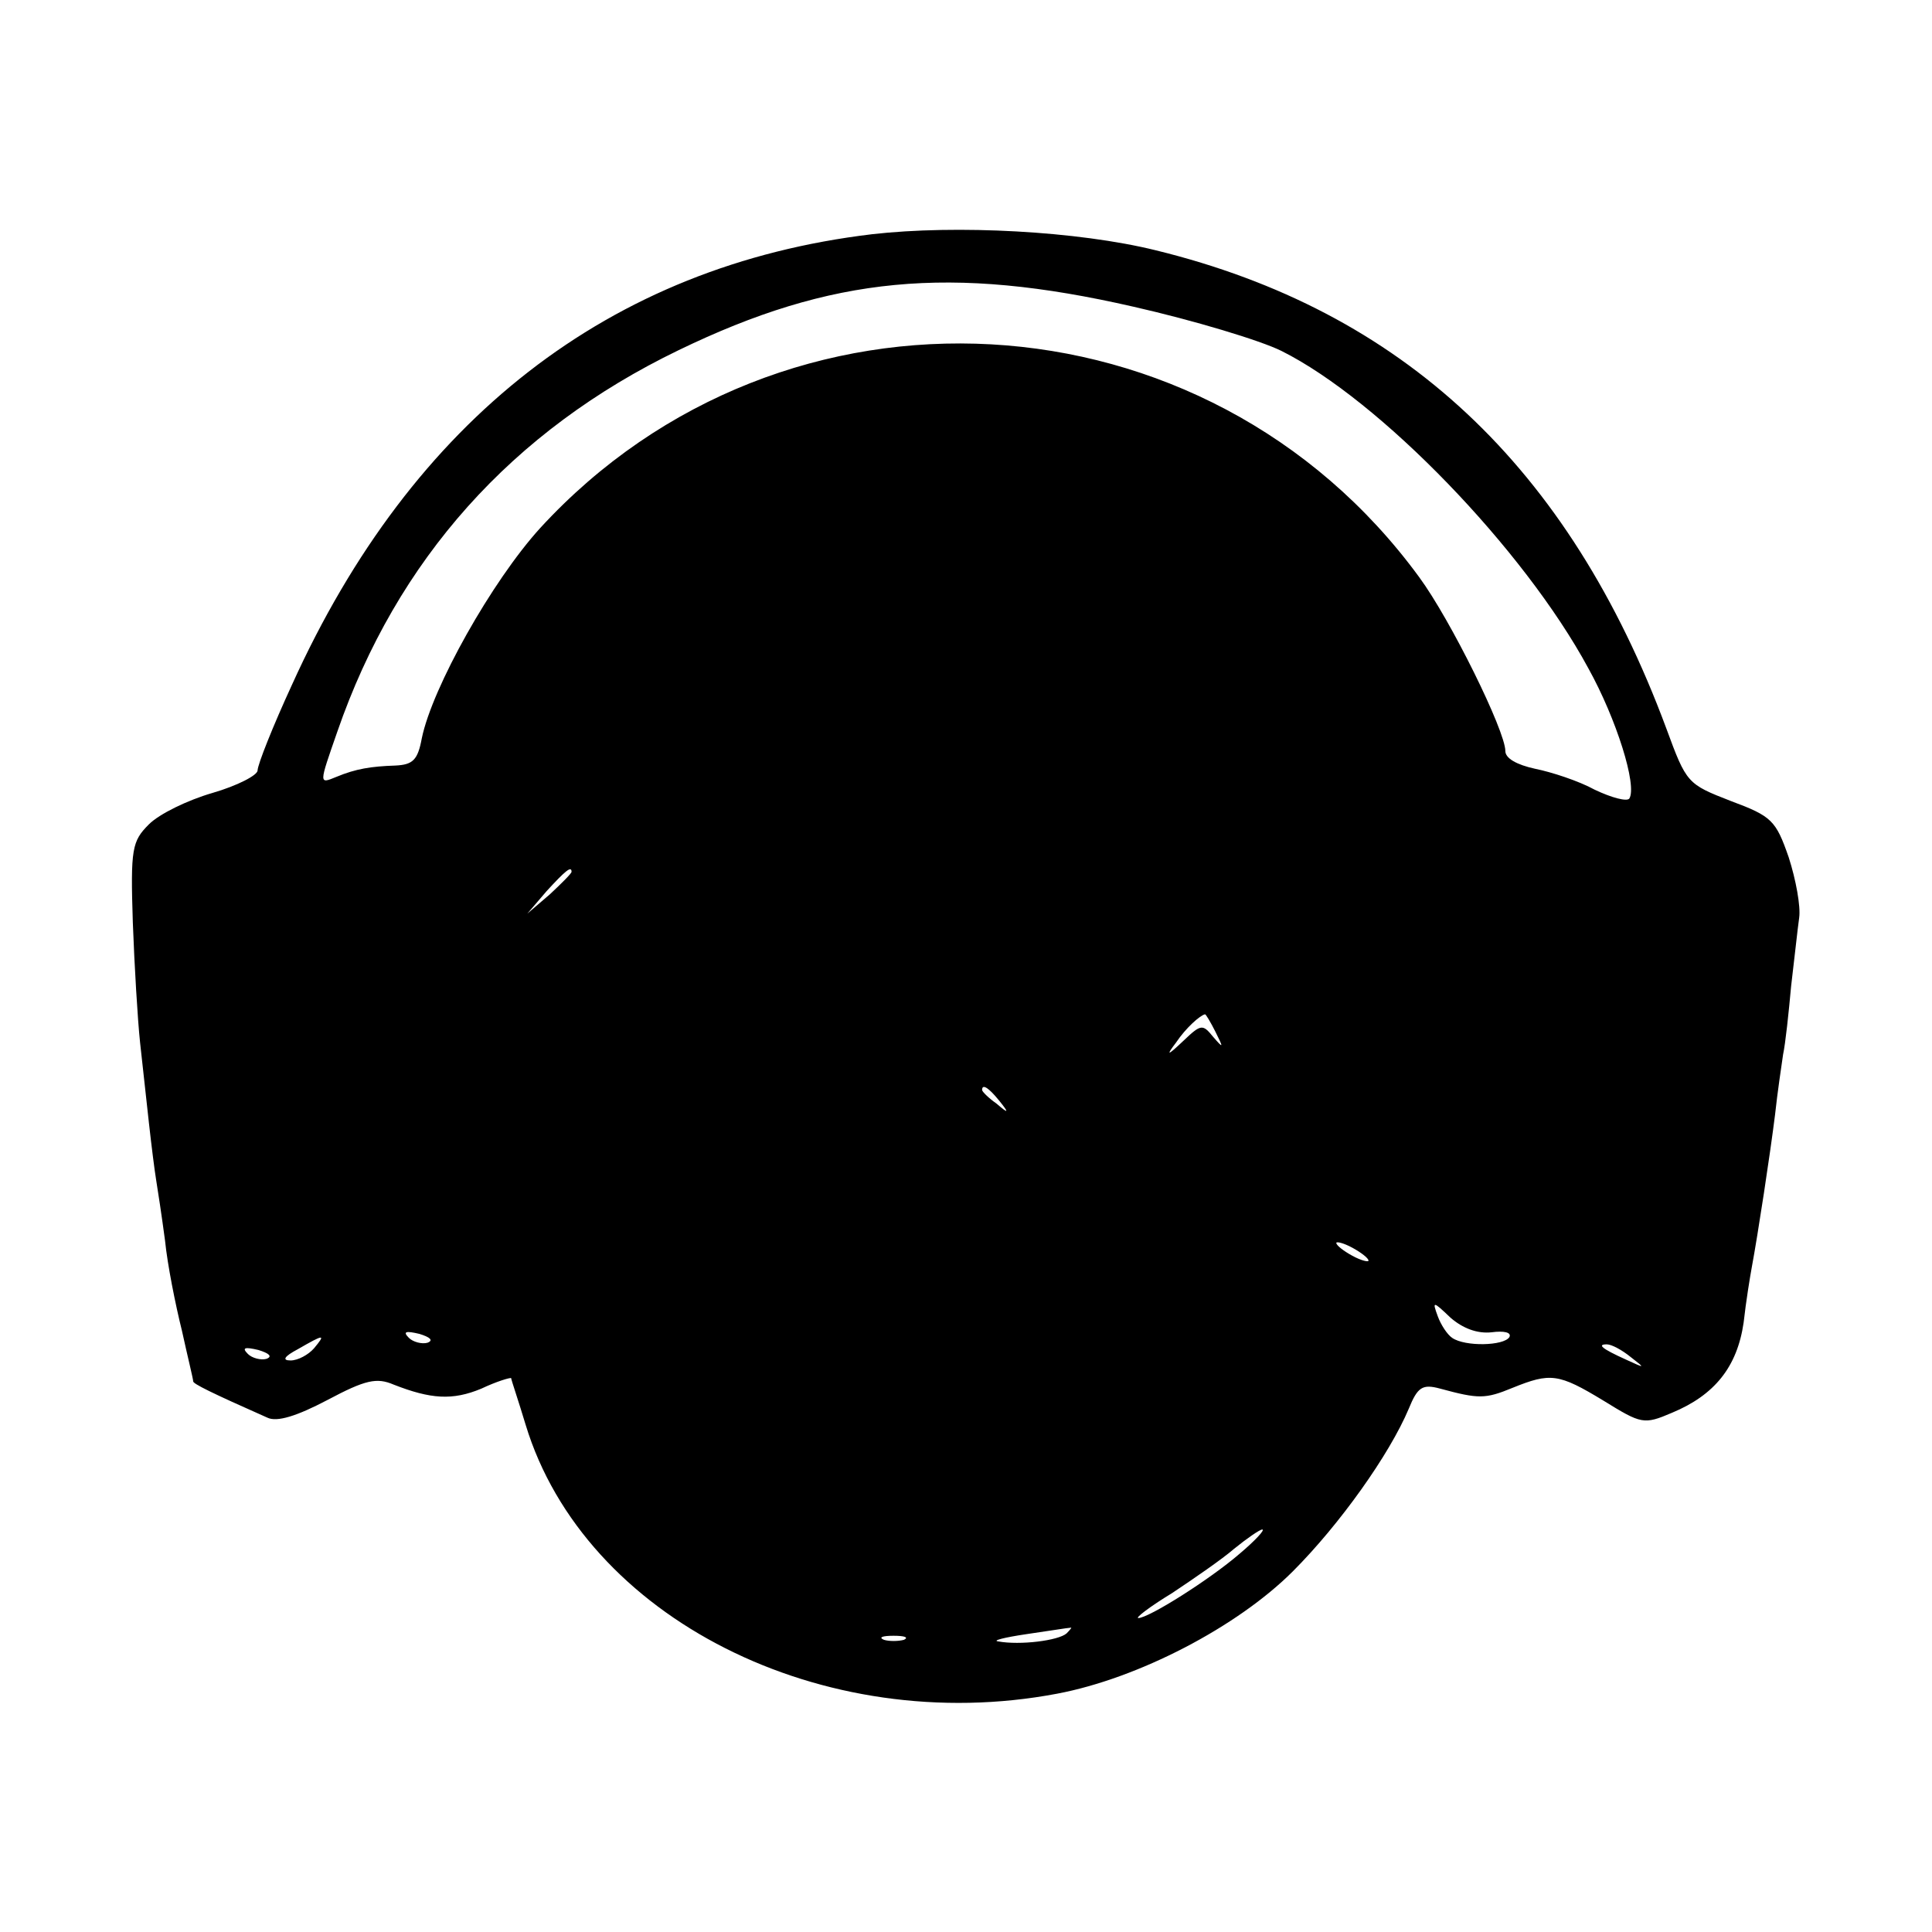 <?xml version="1.0" standalone="no"?>
<!DOCTYPE svg PUBLIC "-//W3C//DTD SVG 20010904//EN"
 "http://www.w3.org/TR/2001/REC-SVG-20010904/DTD/svg10.dtd">
<svg version="1.0" xmlns="http://www.w3.org/2000/svg"
 width="240pt" height="240pt" viewBox="0 0 240 240"
 preserveAspectRatio="xMidYMid meet">
<g transform="translate(0,240) scale(0.1,-0.1)"
fill="#000000" stroke="none">
<path d="M1083 2109 c-326 -39 -571 -230 -720 -559 -24 -52 -43 -100 -43 -107
0 -6 -25 -19 -56 -28 -31 -9 -66 -26 -79 -39 -21 -21 -23 -30 -20 -122 2 -54
6 -121 9 -149 3 -27 8 -72 11 -100 3 -27 7 -59 9 -71 2 -12 7 -45 11 -75 3
-30 13 -80 21 -112 7 -32 14 -60 14 -63 0 -3 22 -14 92 -45 12 -6 37 2 75 22
47 25 61 28 82 19 46 -18 73 -20 109 -5 19 9 36 14 37 13 0 -2 9 -28 18 -58
73 -240 369 -389 660 -334 101 19 224 83 293 152 58 58 120 145 144 202 11 27
17 31 39 25 48 -13 56 -13 90 1 47 19 57 18 113 -16 47 -29 50 -30 85 -15 53
22 81 57 89 112 3 27 8 57 10 68 8 43 23 142 29 190 3 28 8 61 10 75 3 14 7
52 10 85 4 33 8 71 10 85 2 14 -4 47 -13 75 -16 46 -21 51 -72 70 -54 21 -55
22 -80 90 -121 326 -328 519 -634 594 -97 24 -248 32 -353 20z m325 -90 c75
-17 158 -42 184 -55 122 -61 301 -246 381 -394 35 -63 61 -146 51 -162 -3 -4
-22 1 -43 11 -20 11 -54 22 -74 26 -23 5 -37 13 -37 22 0 25 -68 163 -107 216
-264 361 -790 390 -1092 61 -60 -66 -134 -198 -147 -261 -5 -27 -11 -33 -33
-34 -30 -1 -49 -4 -73 -14 -22 -9 -22 -10 1 56 74 214 217 374 424 474 190 92
338 106 565 54z m-698 -702 c0 -2 -12 -14 -27 -28 l-28 -24 24 28 c23 25 31
32 31 24z m800 -199 c10 -20 10 -21 -3 -6 -13 16 -15 16 -37 -5 -20 -19 -22
-19 -9 -2 12 18 30 34 36 35 1 0 7 -10 13 -22z m-269 -85 c13 -16 12 -17 -3
-4 -10 7 -18 15 -18 17 0 8 8 3 21 -13z m459 -199 c0 -2 -9 0 -20 6 -11 6 -20
13 -20 16 0 2 9 0 20 -6 11 -6 20 -13 20 -16z m153 -89 c15 2 25 0 22 -6 -7
-11 -55 -12 -71 -1 -6 4 -14 16 -18 27 -7 19 -6 19 16 -2 15 -13 33 -20 51
-18z m-1322 -13 c-7 -2 -18 1 -23 6 -8 8 -4 9 13 5 13 -4 18 -8 10 -11z m-141
-7 c-7 -8 -20 -15 -29 -15 -11 0 -8 5 9 14 33 19 35 19 20 1z m-59 -13 c-7 -2
-18 1 -23 6 -8 8 -4 9 13 5 13 -4 18 -8 10 -11z m1695 2 c18 -14 18 -14 -6 -3
-31 14 -36 19 -24 19 6 0 19 -7 30 -16z m-486 -244 c-37 -32 -113 -80 -126
-80 -4 0 14 14 42 31 27 18 62 42 77 55 16 13 32 24 35 24 4 0 -9 -14 -28 -30z
m-215 -99 c-10 -9 -58 -15 -85 -10 -8 1 8 5 35 9 28 4 52 8 55 8 2 1 0 -2 -5
-7z m-202 -8 c-7 -2 -19 -2 -25 0 -7 3 -2 5 12 5 14 0 19 -2 13 -5z"/>
</g>
</svg>
